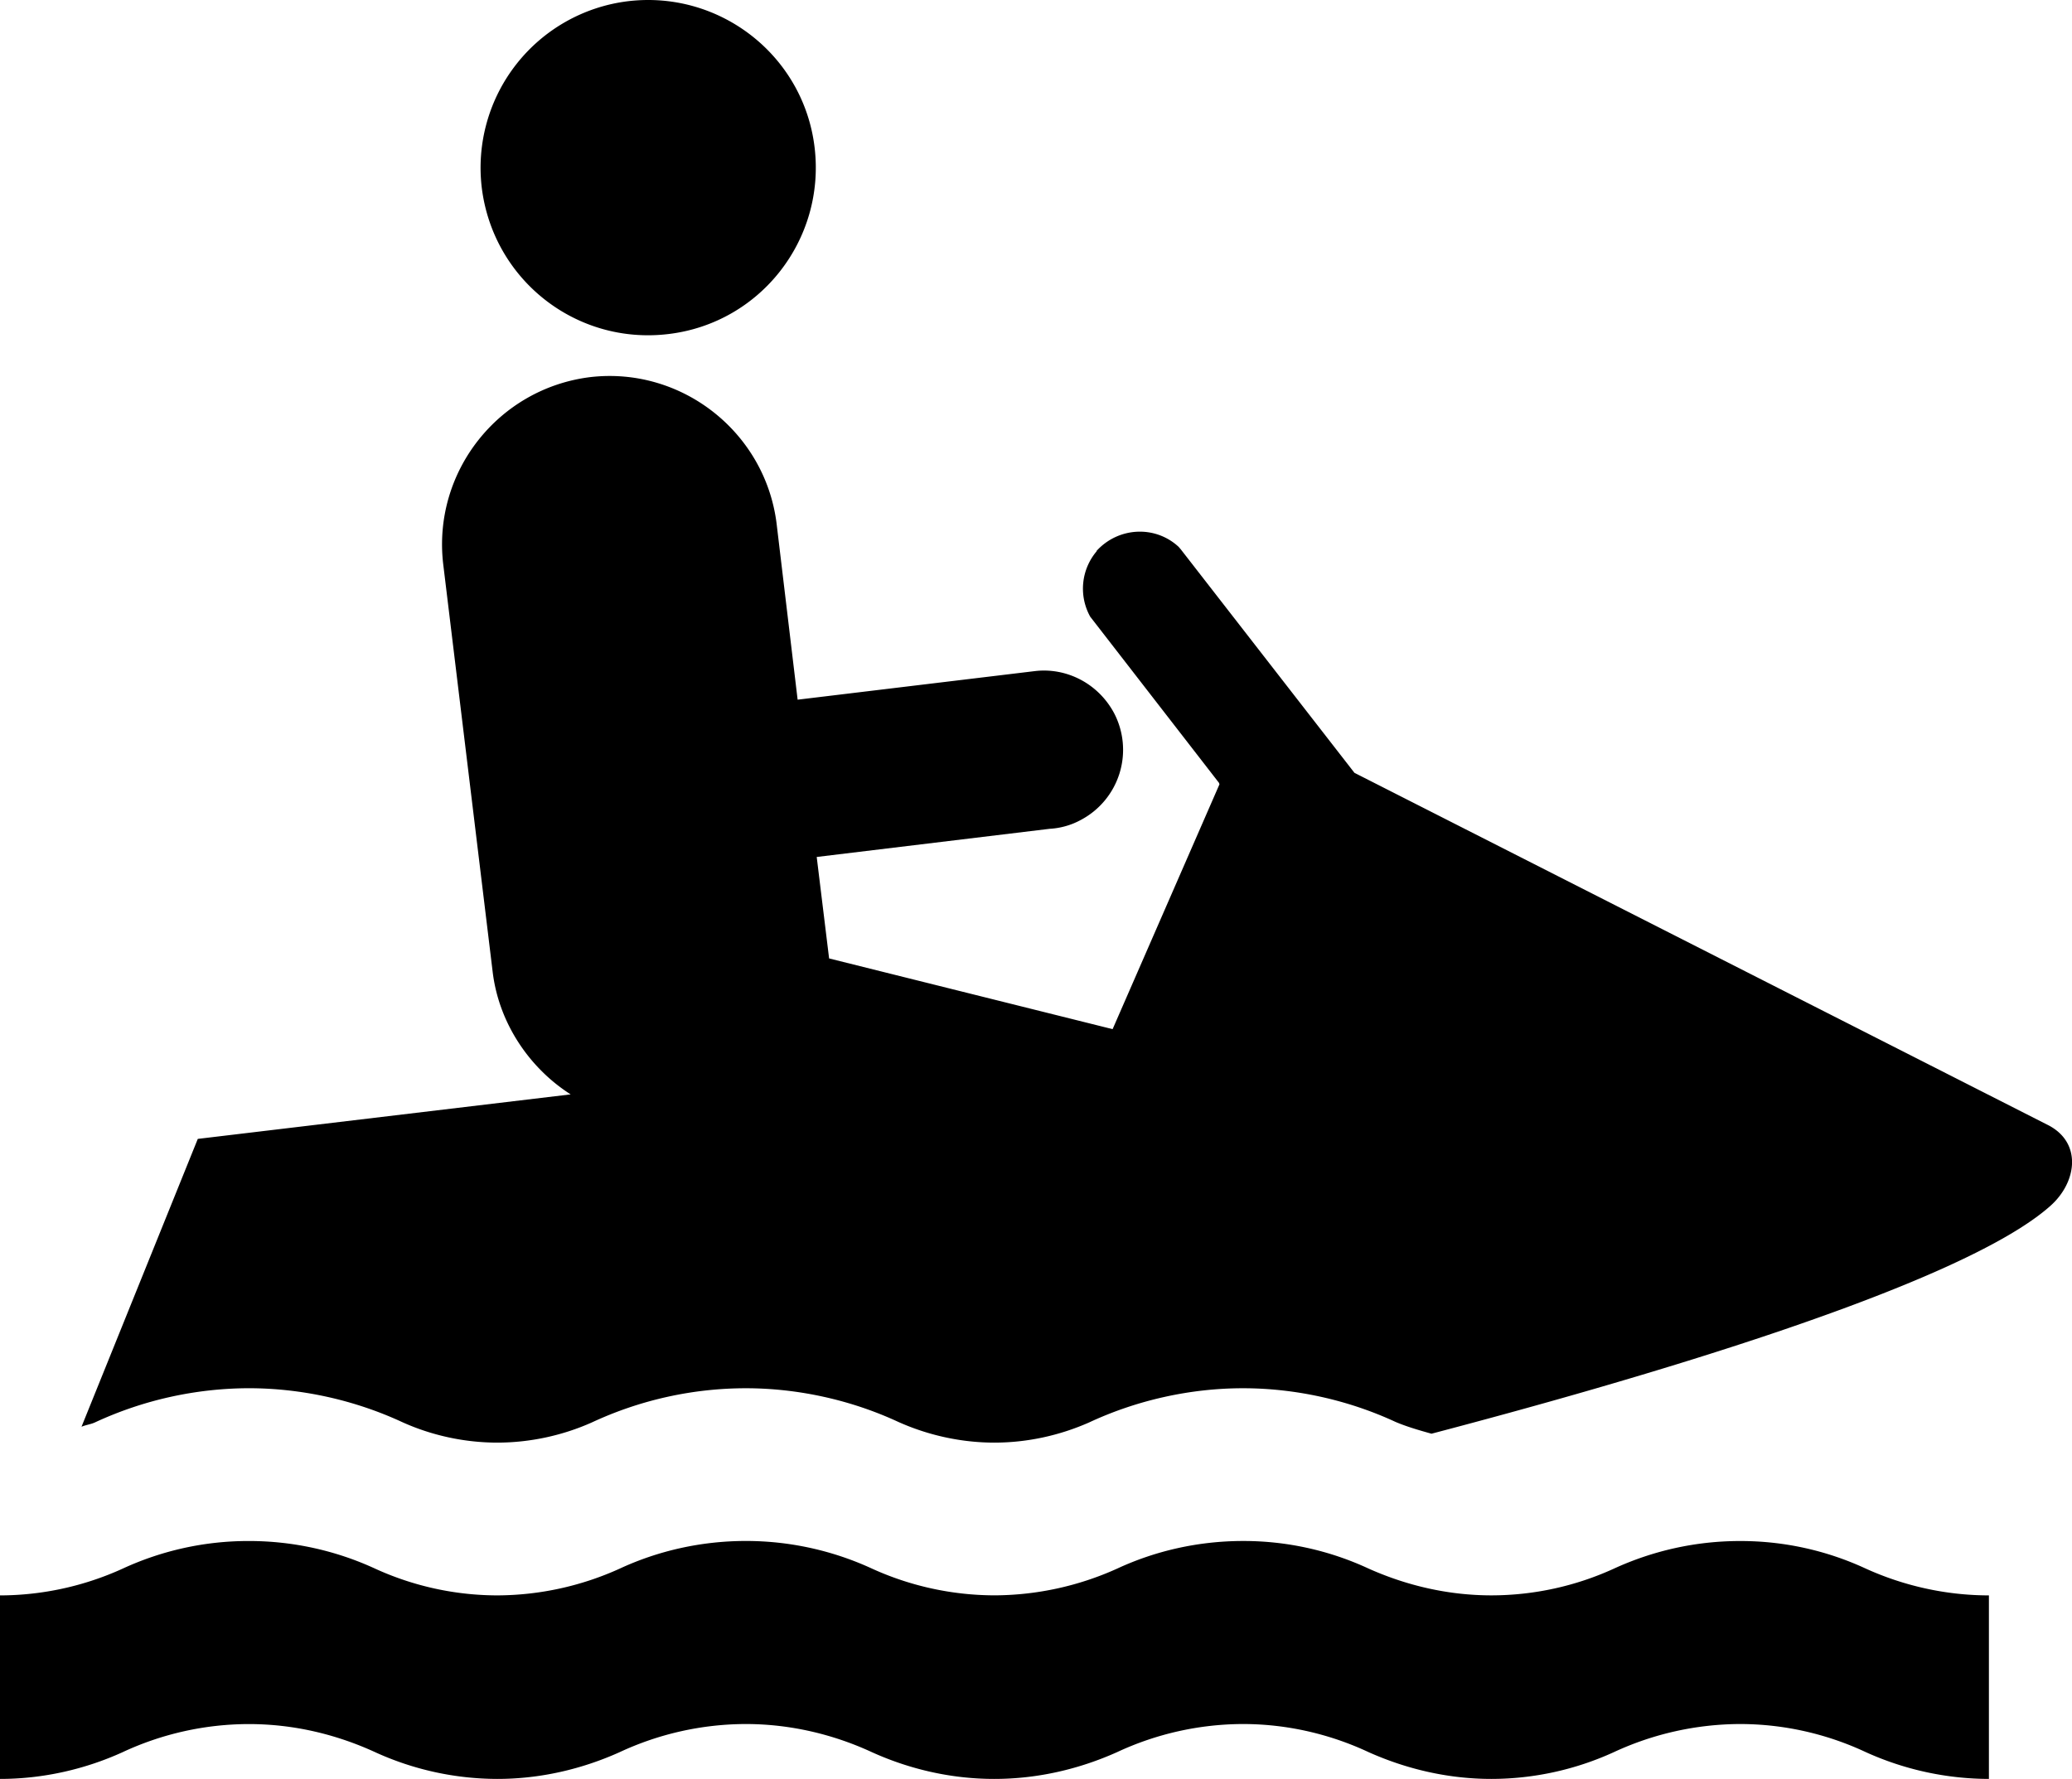 <svg xmlns="http://www.w3.org/2000/svg" version="1" viewBox="0 0 100.001 85.877"><path d="M32.25 16.127c4.44-.523 7.592-4.555 7.066-9-.525-4.438-4.56-7.594-8.996-7.07a8.1 8.1 0 0 0-7.068 9.008c.55 4.437 4.55 7.593 8.997 7.062M98.8 54.29L65.37 37.308l-8.383-10.79-.1-.117c-1.135-1.054-2.908-.96-3.96.19v.022a2.79 2.79 0 0 0-.31 3.157l6.215 8.022.023.07-5.157 11.82-13.683-3.414-.598-4.898 11.247-1.36a3.554 3.554 0 0 0 1.505-.43 3.83 3.83 0 0 0 1.6-5.155c-.77-1.438-2.3-2.203-3.805-2.03l-11.468 1.382-1.015-8.5c-.55-4.414-4.585-7.594-9.01-7.07-4.43.555-7.604 4.586-7.08 9.03l2.383 19.65c.293 2.507 1.785 4.68 3.767 5.944L9.546 54.98 3.934 68.876c.22-.094.454-.117.65-.21a17.75 17.75 0 0 1 7.42-1.65c2.544 0 5.1.57 7.386 1.626 1.457.664 3.057 1 4.608 1 1.564 0 3.14-.336 4.573-.977a17.63 17.63 0 0 1 7.42-1.648c2.533 0 5.09.57 7.363 1.625 1.48.664 3.08 1 4.633 1 1.575 0 3.134-.336 4.584-.977 2.31-1.078 4.89-1.648 7.42-1.648s5.086.57 7.36 1.625c.55.234 1.152.406 1.737.57 9.193-2.414 25.48-7.07 29.88-11.008 1.283-1.148 1.533-3.078-.167-3.914M0 85.877c2.102 0 4.13-.477 5.916-1.29a14.448 14.448 0 0 1 6.09-1.358c2.178 0 4.23.5 6.1 1.357A14.24 14.24 0 0 0 24 85.877c2.09 0 4.095-.477 5.903-1.29a14.468 14.468 0 0 1 6.09-1.36c2.154 0 4.232.5 6.09 1.36 1.796.813 3.802 1.29 5.903 1.29s4.106-.477 5.922-1.29a14.44 14.44 0 0 1 6.083-1.36c2.157 0 4.234.5 6.067 1.36 1.82.813 3.826 1.29 5.928 1.29a14.25 14.25 0 0 0 5.898-1.29 14.555 14.555 0 0 1 6.09-1.36c2.172 0 4.25.5 6.082 1.36a14.462 14.462 0 0 0 5.935 1.29v-8.86c-2.108 0-4.14-.476-5.936-1.29a14.34 14.34 0 0 0-6.083-1.334c-2.153 0-4.22.477-6.087 1.336a14.25 14.25 0 0 1-5.898 1.287c-2.102 0-4.107-.477-5.928-1.29a14.323 14.323 0 0 0-6.065-1.335c-2.16 0-4.237.477-6.082 1.336a14.49 14.49 0 0 1-5.922 1.288 14.34 14.34 0 0 1-5.904-1.29 14.515 14.515 0 0 0-6.09-1.335c-2.16 0-4.244.478-6.09 1.337A14.424 14.424 0 0 1 24 77.017a14.23 14.23 0 0 1-5.893-1.29 14.532 14.532 0 0 0-6.102-1.335 14.44 14.44 0 0 0-6.09 1.336A14.353 14.353 0 0 1 0 77.018v8.86z"/></svg>